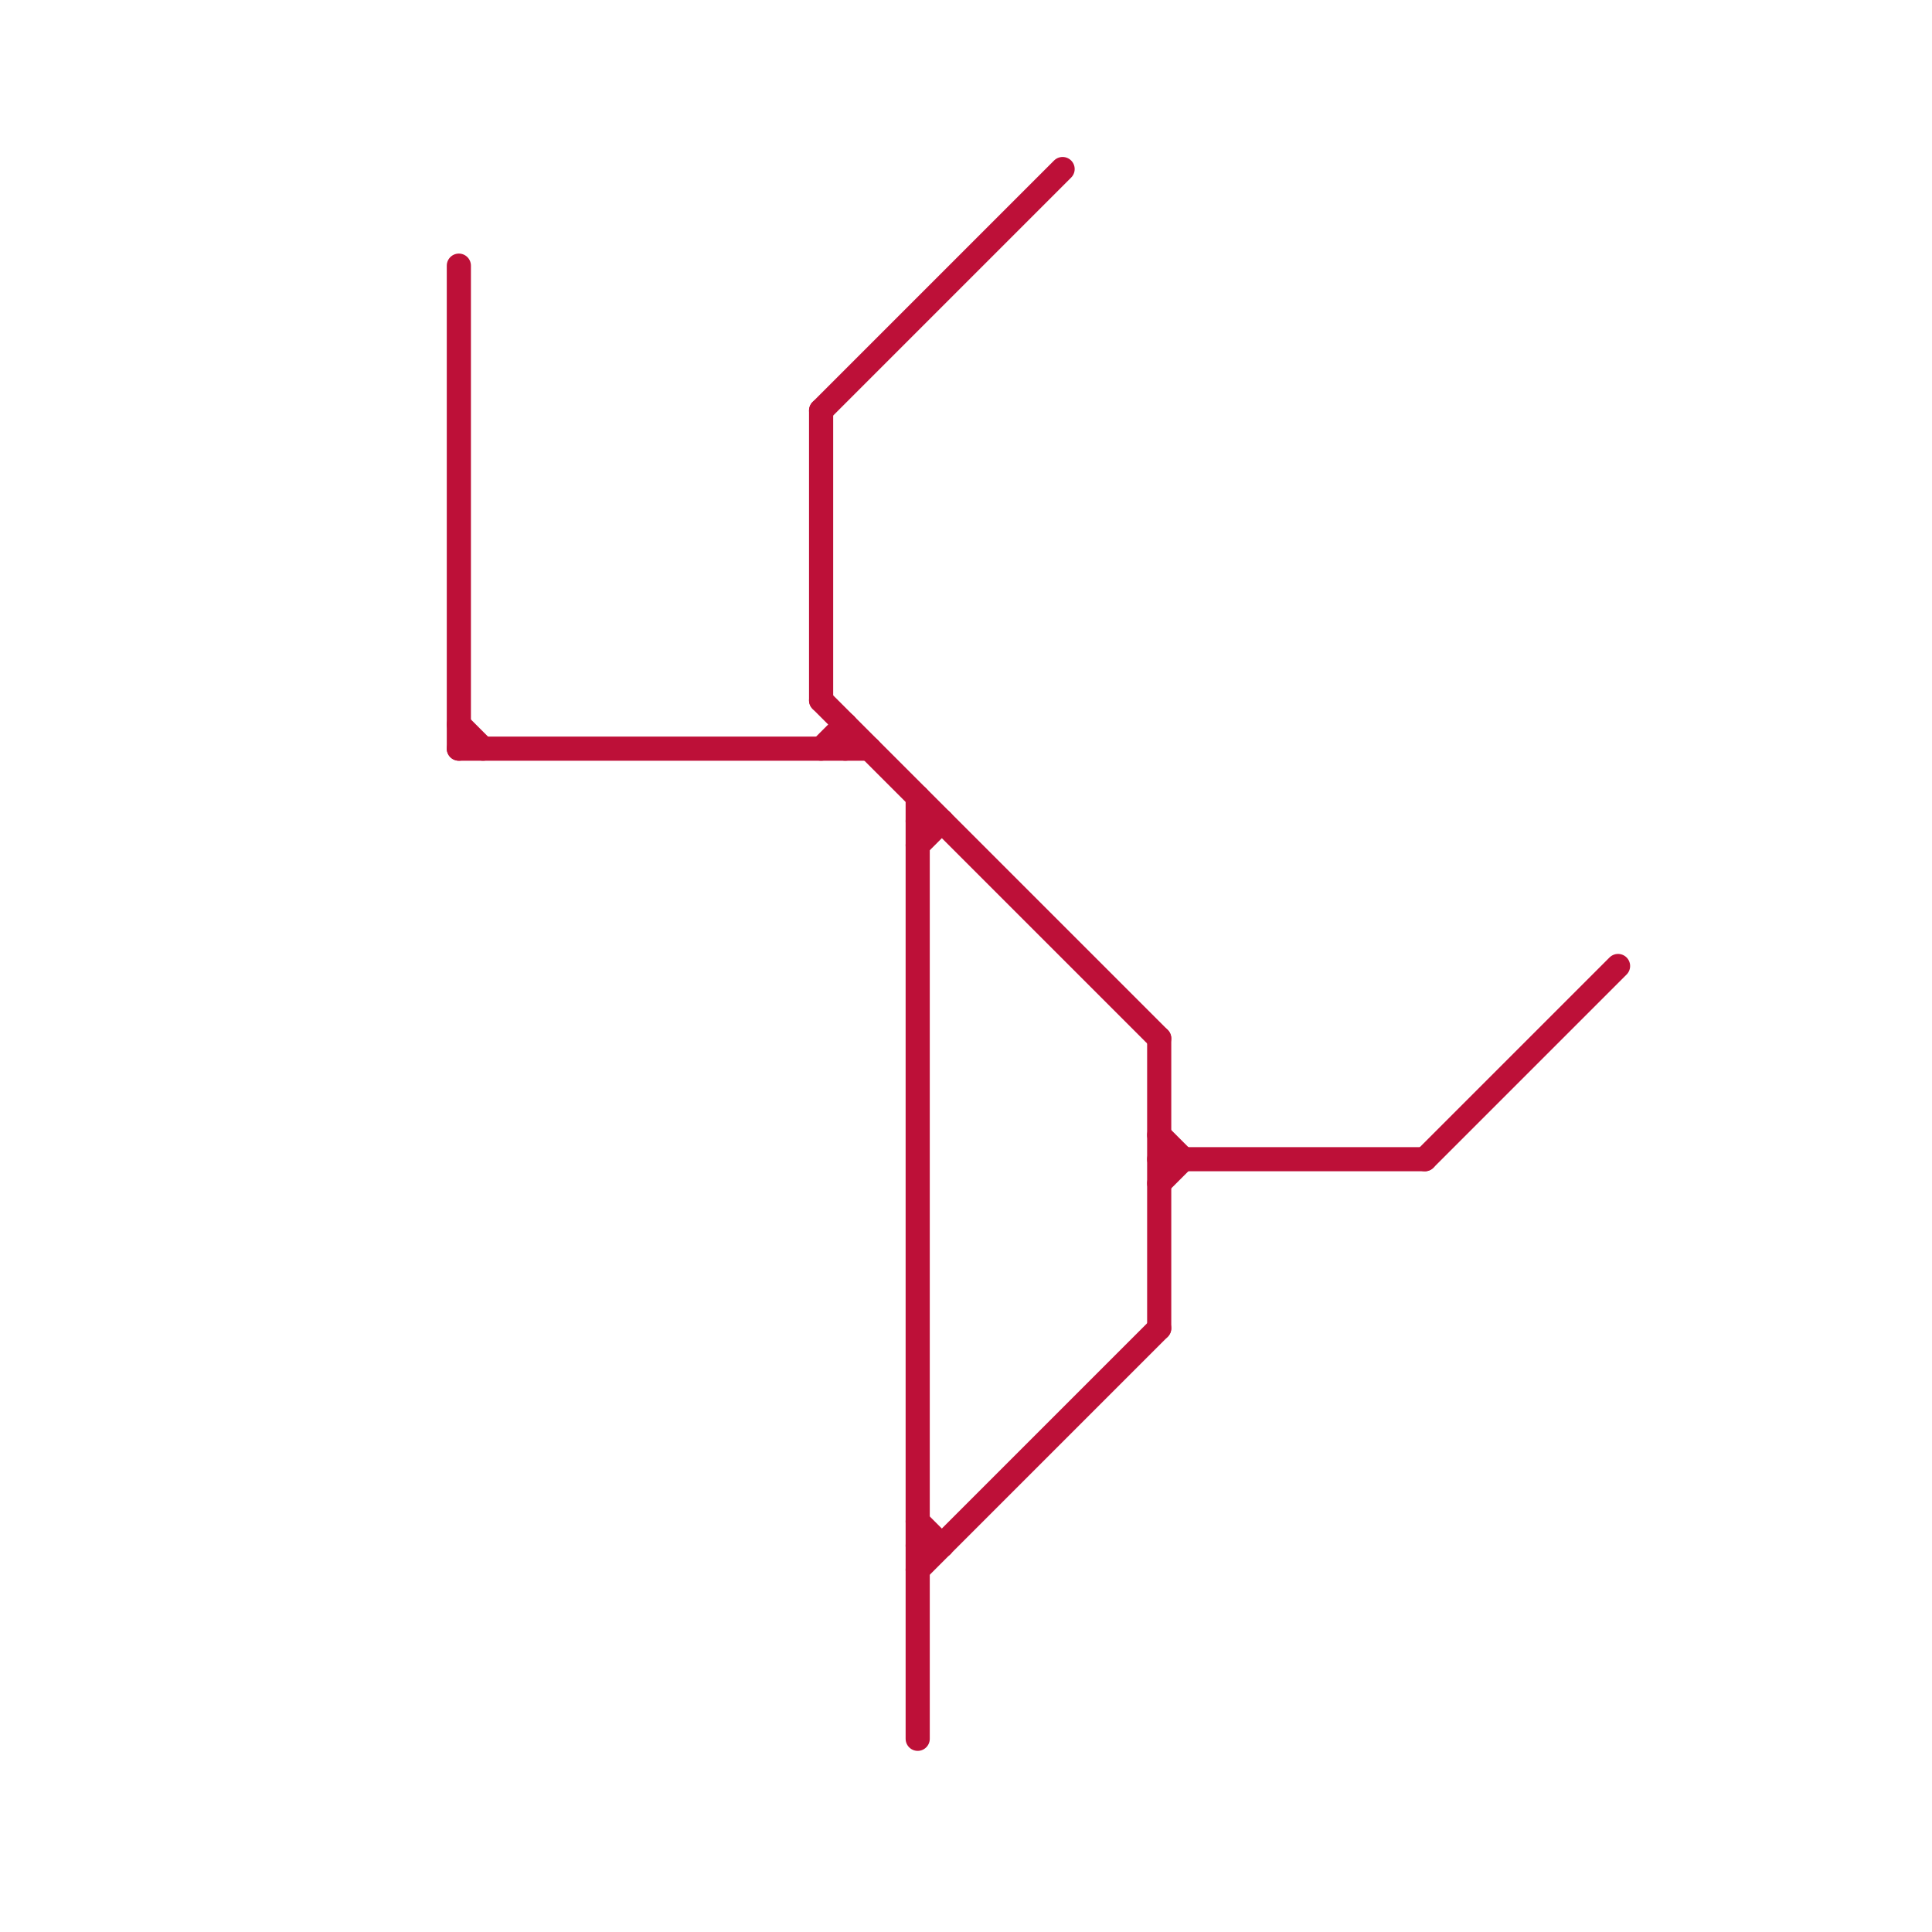 
<svg version="1.1" xmlns="http://www.w3.org/2000/svg" viewBox="0 0 80 80">
<style>text { font: 1px Helvetica; font-weight: 600; white-space: pre; dominant-baseline: central; } line { stroke-width: 1; fill: none; stroke-linecap: round; stroke-linejoin: round; } .c0 { stroke: #bd1038 } .w1 { stroke-width: 1; }</style><style>.lxco { stroke: #000; stroke-width: 0.525; fill: #fff; stroke-linecap: square; } .lxci { stroke: #fff; stroke-width: 0.25; fill: #fff; stroke-linecap: square; } </style><defs><g id="wm-xf"><circle r="1.2" fill="#000"/><circle r="0.9" fill="#fff"/><circle r="0.6" fill="#000"/><circle r="0.3" fill="#fff"/></g><g id="wm"><circle r="0.6" fill="#000"/><circle r="0.3" fill="#fff"/></g><g id="l"><circle r="0.45" fill="#fff" stroke="#000" stroke-width="0.2"/></g></defs><line class="c0 " x1="34" y1="29" x2="48" y2="43"/><line class="c0 " x1="48" y1="43" x2="48" y2="55"/><line class="c0 " x1="38" y1="64" x2="39" y2="64"/><line class="c0 " x1="19" y1="31" x2="36" y2="31"/><line class="c0 " x1="35" y1="30" x2="35" y2="31"/><line class="c0 " x1="38" y1="35" x2="39" y2="34"/><line class="c0 " x1="38" y1="34" x2="39" y2="34"/><line class="c0 " x1="59" y1="48" x2="67" y2="40"/><line class="c0 " x1="48" y1="49" x2="49" y2="48"/><line class="c0 " x1="38" y1="63" x2="39" y2="64"/><line class="c0 " x1="34" y1="17" x2="44" y2="7"/><line class="c0 " x1="38" y1="33" x2="38" y2="72"/><line class="c0 " x1="38" y1="65" x2="48" y2="55"/><line class="c0 " x1="19" y1="11" x2="19" y2="31"/><line class="c0 " x1="19" y1="30" x2="20" y2="31"/><line class="c0 " x1="48" y1="47" x2="49" y2="48"/><line class="c0 " x1="48" y1="48" x2="59" y2="48"/><line class="c0 " x1="34" y1="31" x2="35" y2="30"/><line class="c0 " x1="34" y1="17" x2="34" y2="29"/>
</svg>

